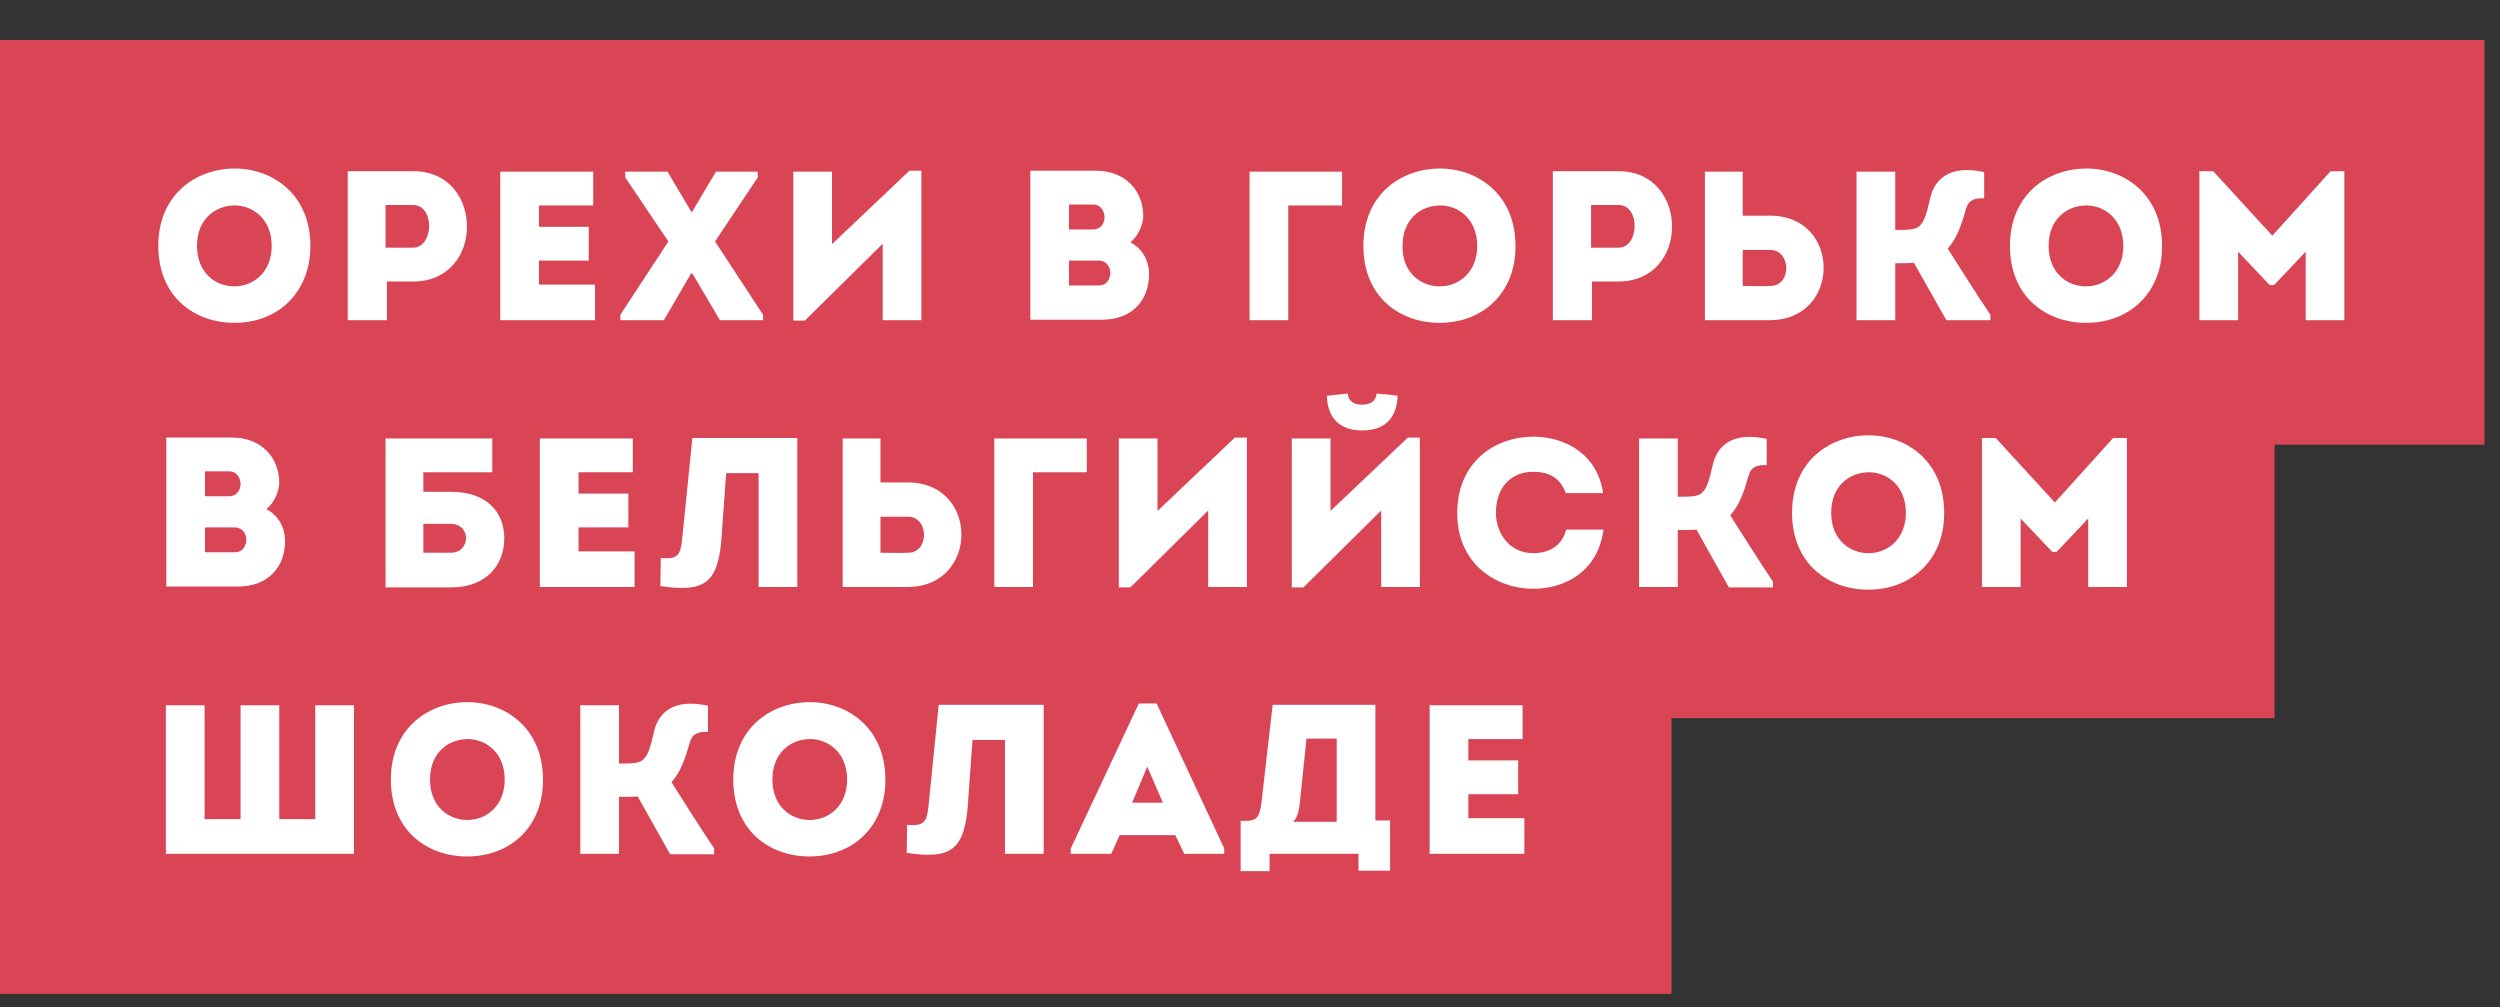 <?xml version="1.0" encoding="UTF-8"?> <!-- Generator: Adobe Illustrator 21.0.0, SVG Export Plug-In . SVG Version: 6.00 Build 0) --> <svg xmlns="http://www.w3.org/2000/svg" xmlns:xlink="http://www.w3.org/1999/xlink" id="Layer_1" x="0px" y="0px" viewBox="0 0 562.2 226.5" style="enable-background:new 0 0 562.2 226.5;" xml:space="preserve"><rect x="0" y="0" width="562.2" height="226.5" fill="#333333" stroke="none"/> <style type="text/css"> .st0{fill:#DA4556;} .st1{fill:#FFFFFF;} </style> <polygon class="st0" points="0,9 0,69.5 0,101 0,150 0,161.5 0,223.5 375.9,223.5 375.9,161.5 511.5,161.5 511.5,100 558.7,100 558.7,9 "></polygon> <g> <path class="st1" d="M52.7,72.6c-8.8,0-17.1-5.7-17.1-17.3c0-11.6,8.5-17.4,17.2-17.4c8.5,0,17,5.8,17,17.4 C69.8,65.5,62.8,72.6,52.7,72.6z M52.7,64.4c4.2,0,8.4-3.1,8.4-9.1c0-6-4.2-9.1-8.3-9.1c-4.3,0-8.5,3-8.5,9.1 C44.3,61.3,48.4,64.4,52.7,64.4z"></path> <path class="st1" d="M78.2,72V38.5c5,0,9.8,0,14.8,0c8,0,12.1,6.3,12,12.6c0,6.1-4.1,12.2-12,12.2h-6V72H78.2z M92.9,55.7 c2.3,0,3.6-2.4,3.6-4.9c0-2.4-1.2-4.7-3.6-4.7h-6.2v9.6H92.9z"></path> <path class="st1" d="M133.3,46.2h-12.1v4.8h11.2v7.6h-11.2V64h12.6v8h-21.3V38.6h20.9V46.2z"></path> <path class="st1" d="M155.6,47.7l5.4-9.1h9.4v1.3l-9.6,14.4l10.8,16.5V72h-9.7l-6.2-10.5h-0.3L149.3,72h-9.8v-1.2l10.8-16.5 l-9.7-14.4v-1.3h9.5l5.4,9.1H155.6z"></path> <path class="st1" d="M181,72.1h-2.6V38.6h8.7v16.3l17.4-16.5h2.7V72h-8.7V54.8L181,72.1z"></path> <path class="st1" d="M254.2,54.5c2.7,1.4,4.2,4.1,4.2,7.2c0,5.7-3.7,10.2-10.6,10.2h-16.1V38.4h14.8c6.2,0,10.6,4.1,10.6,10.3 C257,50.7,255.9,53.1,254.2,54.5z M240.4,46v5.6h5.4c1.7,0,2.5-1.3,2.6-2.6c0-1.5-0.8-3-2.6-3H240.4z M240.4,58.7v5.5h6.7 c1.7,0,2.4-1.2,2.6-2.6c0.1-1.5-0.9-3-2.6-3H240.4z"></path> <path class="st1" d="M289.7,46.2V72c-2.9,0-5.8,0-8.7,0V38.6c6.8,0,14,0,20.8,0c0,2.9,0,4.8,0,7.6H289.7z"></path> <path class="st1" d="M323.7,72.6c-8.8,0-17.1-5.7-17.1-17.3c0-11.6,8.5-17.4,17.2-17.4c8.5,0,17,5.8,17,17.4 C340.9,65.5,333.8,72.6,323.7,72.6z M323.8,64.4c4.2,0,8.4-3.1,8.4-9.1c0-6-4.2-9.1-8.3-9.1c-4.3,0-8.5,3-8.5,9.1 C315.3,61.3,319.5,64.4,323.8,64.4z"></path> <path class="st1" d="M349.2,72V38.5c5,0,9.8,0,14.8,0c8,0,12.1,6.3,12,12.6c0,6.1-4.1,12.2-12,12.2h-6V72H349.2z M364,55.7 c2.3,0,3.6-2.4,3.6-4.9c0-2.4-1.2-4.7-3.6-4.7h-6.2v9.6H364z"></path> <path class="st1" d="M391.9,48.5h6.2c16,0,16,23.4,0,23.5c-4.9,0-9.8,0-14.7,0c0-11.2,0-22.3,0-33.4c2.8,0,5.7,0,8.5,0V48.5z M391.9,56.2c0,2.7,0,5.4,0,8.1c2,0,4.1,0.1,6.2,0c4.9,0,4.7-8.1,0-8.1H391.9z"></path> <path class="st1" d="M430.4,59.1c-1,0.1-3,0.1-4.2,0.1V72h-8.7V38.6h8.7v13.1c1.4,0,3.7,0.1,4.9-0.5c1.5-0.8,2.1-2.8,3-6.8 c1-4.1,4.3-7.4,12.1-5.7v5.9c-2.1-0.1-3.5,0.3-4.1,2.4c-1.1,4-2.2,6.8-4.1,8.9c3.2,5,6.3,10,9.6,14.9V72h-9.9L430.4,59.1z"></path> <path class="st1" d="M469.1,72.6c-8.8,0-17.1-5.7-17.1-17.3c0-11.6,8.5-17.4,17.2-17.4c8.5,0,17,5.8,17,17.4 C486.3,65.5,479.2,72.6,469.1,72.6z M469.1,64.4c4.2,0,8.4-3.1,8.4-9.1c0-6-4.2-9.1-8.3-9.1c-4.3,0-8.5,3-8.5,9.1 C460.7,61.3,464.8,64.4,469.1,64.4z"></path> <path class="st1" d="M524.1,38.5h3.1V72h-8.7V56.6l-7.1,7.5h-1l-7.1-7.5V72h-8.7V38.5h3.1l13.3,14.5L524.1,38.5z"></path> <path class="st1" d="M59.9,114.5c2.7,1.4,4.2,4.1,4.2,7.2c0,5.7-3.7,10.2-10.6,10.2H37.4V98.4h14.8c6.2,0,10.6,4.1,10.6,10.3 C62.7,110.7,61.6,113.1,59.9,114.5z M46.1,106v5.6h5.4c1.7,0,2.5-1.3,2.6-2.6c0-1.5-0.8-3-2.6-3H46.1z M46.1,118.7v5.5h6.7 c1.7,0,2.4-1.2,2.6-2.6c0.1-1.5-0.9-3-2.6-3H46.1z"></path> <path class="st1" d="M95.2,110.6h6.2c8.1,0,12,4.6,12,10.5c0,5.9-4,11-12,11H86.7V98.6h24v7.6H95.2V110.6z M95.2,117.8v6.5 c2,0,4.2,0,6.1,0c2.4,0,3.5-1.7,3.5-3.3c0-1.7-1.2-3.2-3.5-3.2H95.2z"></path> <path class="st1" d="M142.2,106.2h-12.1v4.8h11.2v7.6h-11.2v5.4h12.6v8h-21.3V98.6h20.9V106.2z"></path> <path class="st1" d="M162.2,121.7c-0.9,9.7-4.1,11.5-13.7,10.1l0.1-6.3c3.8,0.3,4.4-0.6,4.8-4.2l2.3-22.8c7.3,0,16.4,0,23.6,0V132 h-8.7v-25.6h-7.3L162.2,121.7z"></path> <path class="st1" d="M198,108.5h6.2c16,0,16,23.4,0,23.5c-4.9,0-9.8,0-14.7,0c0-11.2,0-22.3,0-33.4c2.8,0,5.7,0,8.5,0V108.5z M198,116.2c0,2.7,0,5.4,0,8.1c2,0,4.1,0.1,6.2,0c4.9,0,4.7-8.1,0-8.1H198z"></path> <path class="st1" d="M232.3,106.2V132c-2.9,0-5.8,0-8.7,0V98.6c6.8,0,14,0,20.8,0c0,2.9,0,4.8,0,7.6H232.3z"></path> <path class="st1" d="M254.2,132.1h-2.6V98.6h8.7v16.3l17.4-16.5h2.7V132h-8.7v-17.2L254.2,132.1z"></path> <path class="st1" d="M293.1,132.1h-2.6V98.6h8.7v16.3l17.4-16.5h2.7V132h-8.7v-17.2L293.1,132.1z M298.4,89c0.1,5.1,3,7.8,7.9,7.8 c5.1,0,7.8-2.7,8-7.8c-1.6-0.2-3.1-0.4-4.7-0.5c-0.3,1.9-1.5,2.5-3.4,2.5s-3-0.9-3.1-2.5L298.4,89z"></path> <path class="st1" d="M344.8,98.2c6.9,0,14.4,3.7,15.7,12.7h-8.4c-1.2-3.4-3.7-4.8-7.3-4.8c-5.1,0-8.4,3.6-8.4,9.2 c0,4.8,3.2,9.1,8.4,9.1c3.6,0,6.5-1.7,7.4-5.3h8.4c-1.3,9.5-8.7,13.3-15.8,13.3c-8.5,0-17.1-5.7-17.1-17 C327.7,103.8,336.3,98.2,344.8,98.2z"></path> <path class="st1" d="M381.5,119.1c-1,0.1-3,0.1-4.2,0.1V132h-8.7V98.6h8.7v13.1c1.4,0,3.7,0.1,4.9-0.5c1.5-0.8,2.1-2.8,3-6.8 c1-4.1,4.3-7.4,12.1-5.7v5.9c-2.1-0.1-3.5,0.3-4.1,2.4c-1.1,4-2.2,6.8-4.1,8.9c3.2,5,6.3,10,9.6,14.9v1.3h-9.9L381.5,119.1z"></path> <path class="st1" d="M420.1,132.6c-8.8,0-17.1-5.7-17.1-17.3c0-11.6,8.5-17.4,17.2-17.4c8.5,0,17,5.8,17,17.4 C437.3,125.5,430.2,132.6,420.1,132.6z M420.2,124.4c4.2,0,8.4-3.1,8.4-9.1s-4.2-9.1-8.3-9.1c-4.3,0-8.5,3-8.5,9.1 C411.8,121.3,415.9,124.4,420.2,124.4z"></path> <path class="st1" d="M475.2,98.5h3.1V132h-8.7v-15.4l-7.1,7.5h-1l-7.1-7.5V132h-8.7V98.5h3.1l13.3,14.5L475.2,98.5z"></path> <path class="st1" d="M37.3,158.6h8.7v25.6h8.1v-25.6h8.7v25.6h8.1v-25.6h8.7V192H37.3V158.6z"></path> <path class="st1" d="M105,192.6c-8.8,0-17.1-5.7-17.1-17.3c0-11.6,8.5-17.4,17.2-17.4c8.5,0,17,5.8,17,17.4 C122.2,185.5,115.2,192.6,105,192.6z M105.1,184.4c4.2,0,8.4-3.1,8.4-9.1s-4.2-9.1-8.3-9.1c-4.3,0-8.5,3-8.5,9.1 C96.7,181.3,100.8,184.4,105.1,184.4z"></path> <path class="st1" d="M143.4,179.1c-1,0.1-3,0.1-4.2,0.1V192h-8.7v-33.4h8.7v13.1c1.4,0,3.7,0.1,4.9-0.5c1.5-0.8,2.1-2.8,3-6.8 c1-4.1,4.3-7.4,12.1-5.7v5.9c-2.1-0.1-3.5,0.3-4.1,2.4c-1.1,4-2.2,6.8-4.1,8.9c3.2,5,6.3,10,9.6,14.9v1.3h-9.9L143.4,179.1z"></path> <path class="st1" d="M182,192.6c-8.8,0-17.1-5.7-17.1-17.3c0-11.6,8.5-17.4,17.2-17.4c8.5,0,17,5.8,17,17.4 C199.2,185.5,192.1,192.6,182,192.6z M182.1,184.4c4.2,0,8.4-3.1,8.4-9.1s-4.2-9.1-8.3-9.1c-4.3,0-8.5,3-8.5,9.1 C173.7,181.3,177.8,184.4,182.1,184.4z"></path> <path class="st1" d="M217.6,181.7c-0.9,9.7-4.1,11.5-13.7,10.1l0.1-6.3c3.8,0.3,4.4-0.6,4.8-4.2l2.3-22.8c7.3,0,16.4,0,23.6,0V192 h-8.7v-25.6h-7.3L217.6,181.7z"></path> <path class="st1" d="M251.8,187.8l-1.9,4.2h-9.1v-1.2l15.3-32.6h4l15.2,32.6v1.2h-9l-2-4.2H251.8z M254.6,180.5h6.9l-3.5-8.1 L254.6,180.5z"></path> <path class="st1" d="M280.2,184.6c2.6,0,3.1-1.1,3.5-4.3l2.5-21.8c7.2,0,15.9,0,23.1,0v26h3.3v11.3h-7.1V192h-20v3.9H279v-11.3 H280.2z M292.3,180.6c-0.1,1.3-0.5,3.3-1.5,4.2h9.8v-18.7h-6.8L292.3,180.6z"></path> <path class="st1" d="M342.3,166.2h-12.1v4.8h11.2v7.6h-11.2v5.4h12.6v8h-21.3v-33.4h20.9V166.2z"></path> </g> </svg> 
